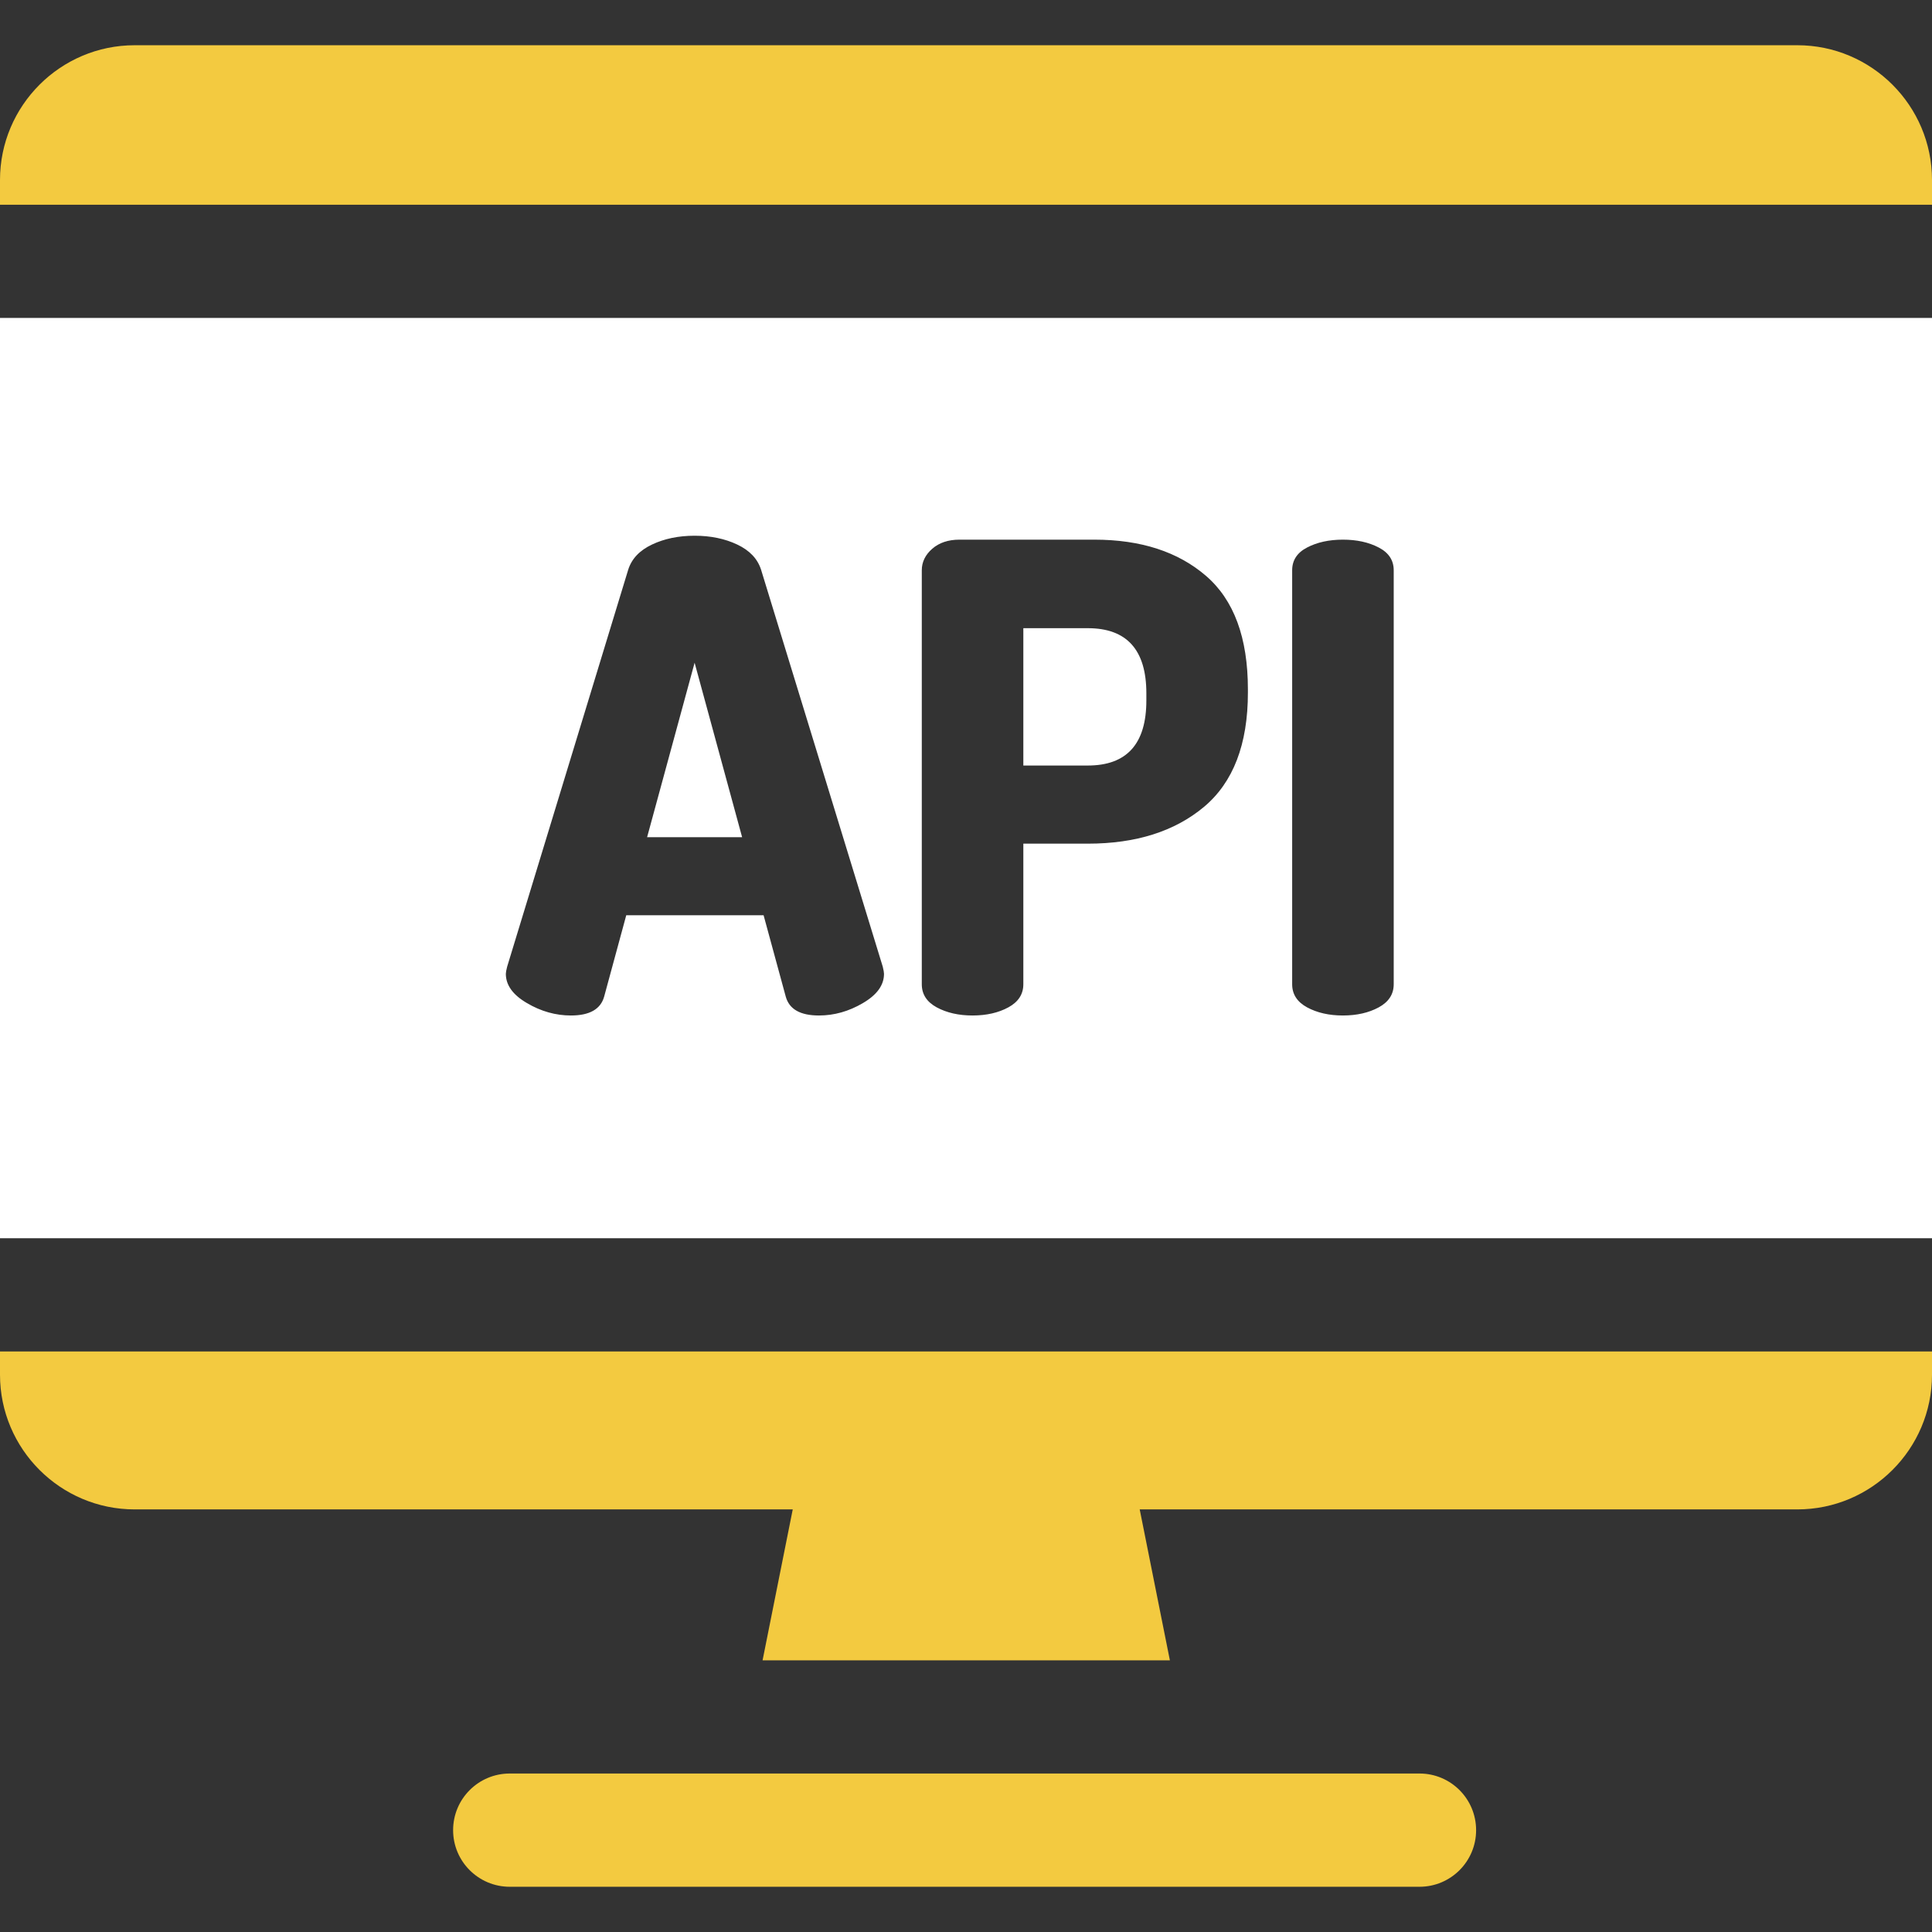 <svg width="34" height="34" viewBox="0 0 34 34" fill="none" xmlns="http://www.w3.org/2000/svg">
<rect x="0" y="0" width="34" height="34" fill="#333333" stroke="none"/>
<path d="M0 23.784V24.193C0 25.5 1.063 26.563 2.37 26.563H13.951L13.42 29.219H20.588L20.057 26.563H31.63C32.937 26.563 34 25.5 34 24.193V23.784H0Z" fill="#F3CA40"/>
<path d="M31.63 0.796H2.37C1.063 0.796 0 1.86 0 3.167V3.603H34V3.167C34 1.86 32.937 0.796 31.63 0.796Z" fill="#F3CA40"/>
<path d="M24.981 31.211H8.971C8.42 31.211 7.974 31.657 7.974 32.208C7.974 32.758 8.42 33.204 8.971 33.204H24.981C25.531 33.204 25.977 32.758 25.977 32.208C25.977 31.657 25.531 31.211 24.981 31.211Z" fill="#F3CA40"/>
<path d="M19.143 11.055H18.009V13.472H19.143C19.83 13.472 20.174 13.091 20.174 12.327V12.201C20.174 11.437 19.83 11.055 19.143 11.055Z" fill="white"/>
<path d="M12.224 11.663L11.388 14.733H13.06L12.224 11.663Z" fill="white"/>
<path d="M0 5.595V21.791H34V5.595H0ZM15.185 17.653C14.937 17.799 14.679 17.871 14.412 17.871C14.083 17.871 13.889 17.76 13.828 17.539L13.438 16.107H11.021L10.632 17.539C10.57 17.76 10.376 17.871 10.047 17.871C9.78 17.871 9.522 17.799 9.274 17.653C9.026 17.508 8.902 17.337 8.902 17.138C8.902 17.115 8.909 17.073 8.925 17.012L11.056 10.024C11.117 9.833 11.256 9.686 11.474 9.583C11.691 9.48 11.941 9.428 12.224 9.428C12.506 9.428 12.757 9.48 12.974 9.583C13.192 9.686 13.331 9.833 13.393 10.024L15.535 17.012C15.55 17.073 15.557 17.115 15.557 17.138C15.557 17.337 15.433 17.508 15.185 17.653ZM21.961 12.189C21.961 13.098 21.703 13.768 21.188 14.2C20.672 14.631 19.991 14.847 19.143 14.847H18.009V17.321C18.009 17.497 17.921 17.632 17.745 17.728C17.57 17.823 17.36 17.871 17.115 17.871C16.871 17.871 16.661 17.823 16.485 17.728C16.309 17.632 16.222 17.497 16.222 17.321V10.036H16.222C16.222 9.891 16.283 9.765 16.405 9.658C16.527 9.551 16.687 9.497 16.886 9.497H19.258C20.075 9.497 20.73 9.709 21.222 10.133C21.715 10.557 21.961 11.223 21.961 12.132V12.189H21.961ZM24.527 17.321C24.527 17.497 24.439 17.632 24.263 17.728C24.087 17.823 23.878 17.871 23.633 17.871C23.389 17.871 23.179 17.823 23.003 17.728C22.827 17.632 22.74 17.497 22.74 17.321V10.036C22.74 9.86 22.827 9.726 23.003 9.635C23.179 9.543 23.389 9.497 23.633 9.497C23.877 9.497 24.087 9.543 24.263 9.635C24.439 9.726 24.527 9.86 24.527 10.036V17.321Z" fill="white"/>
</svg>
